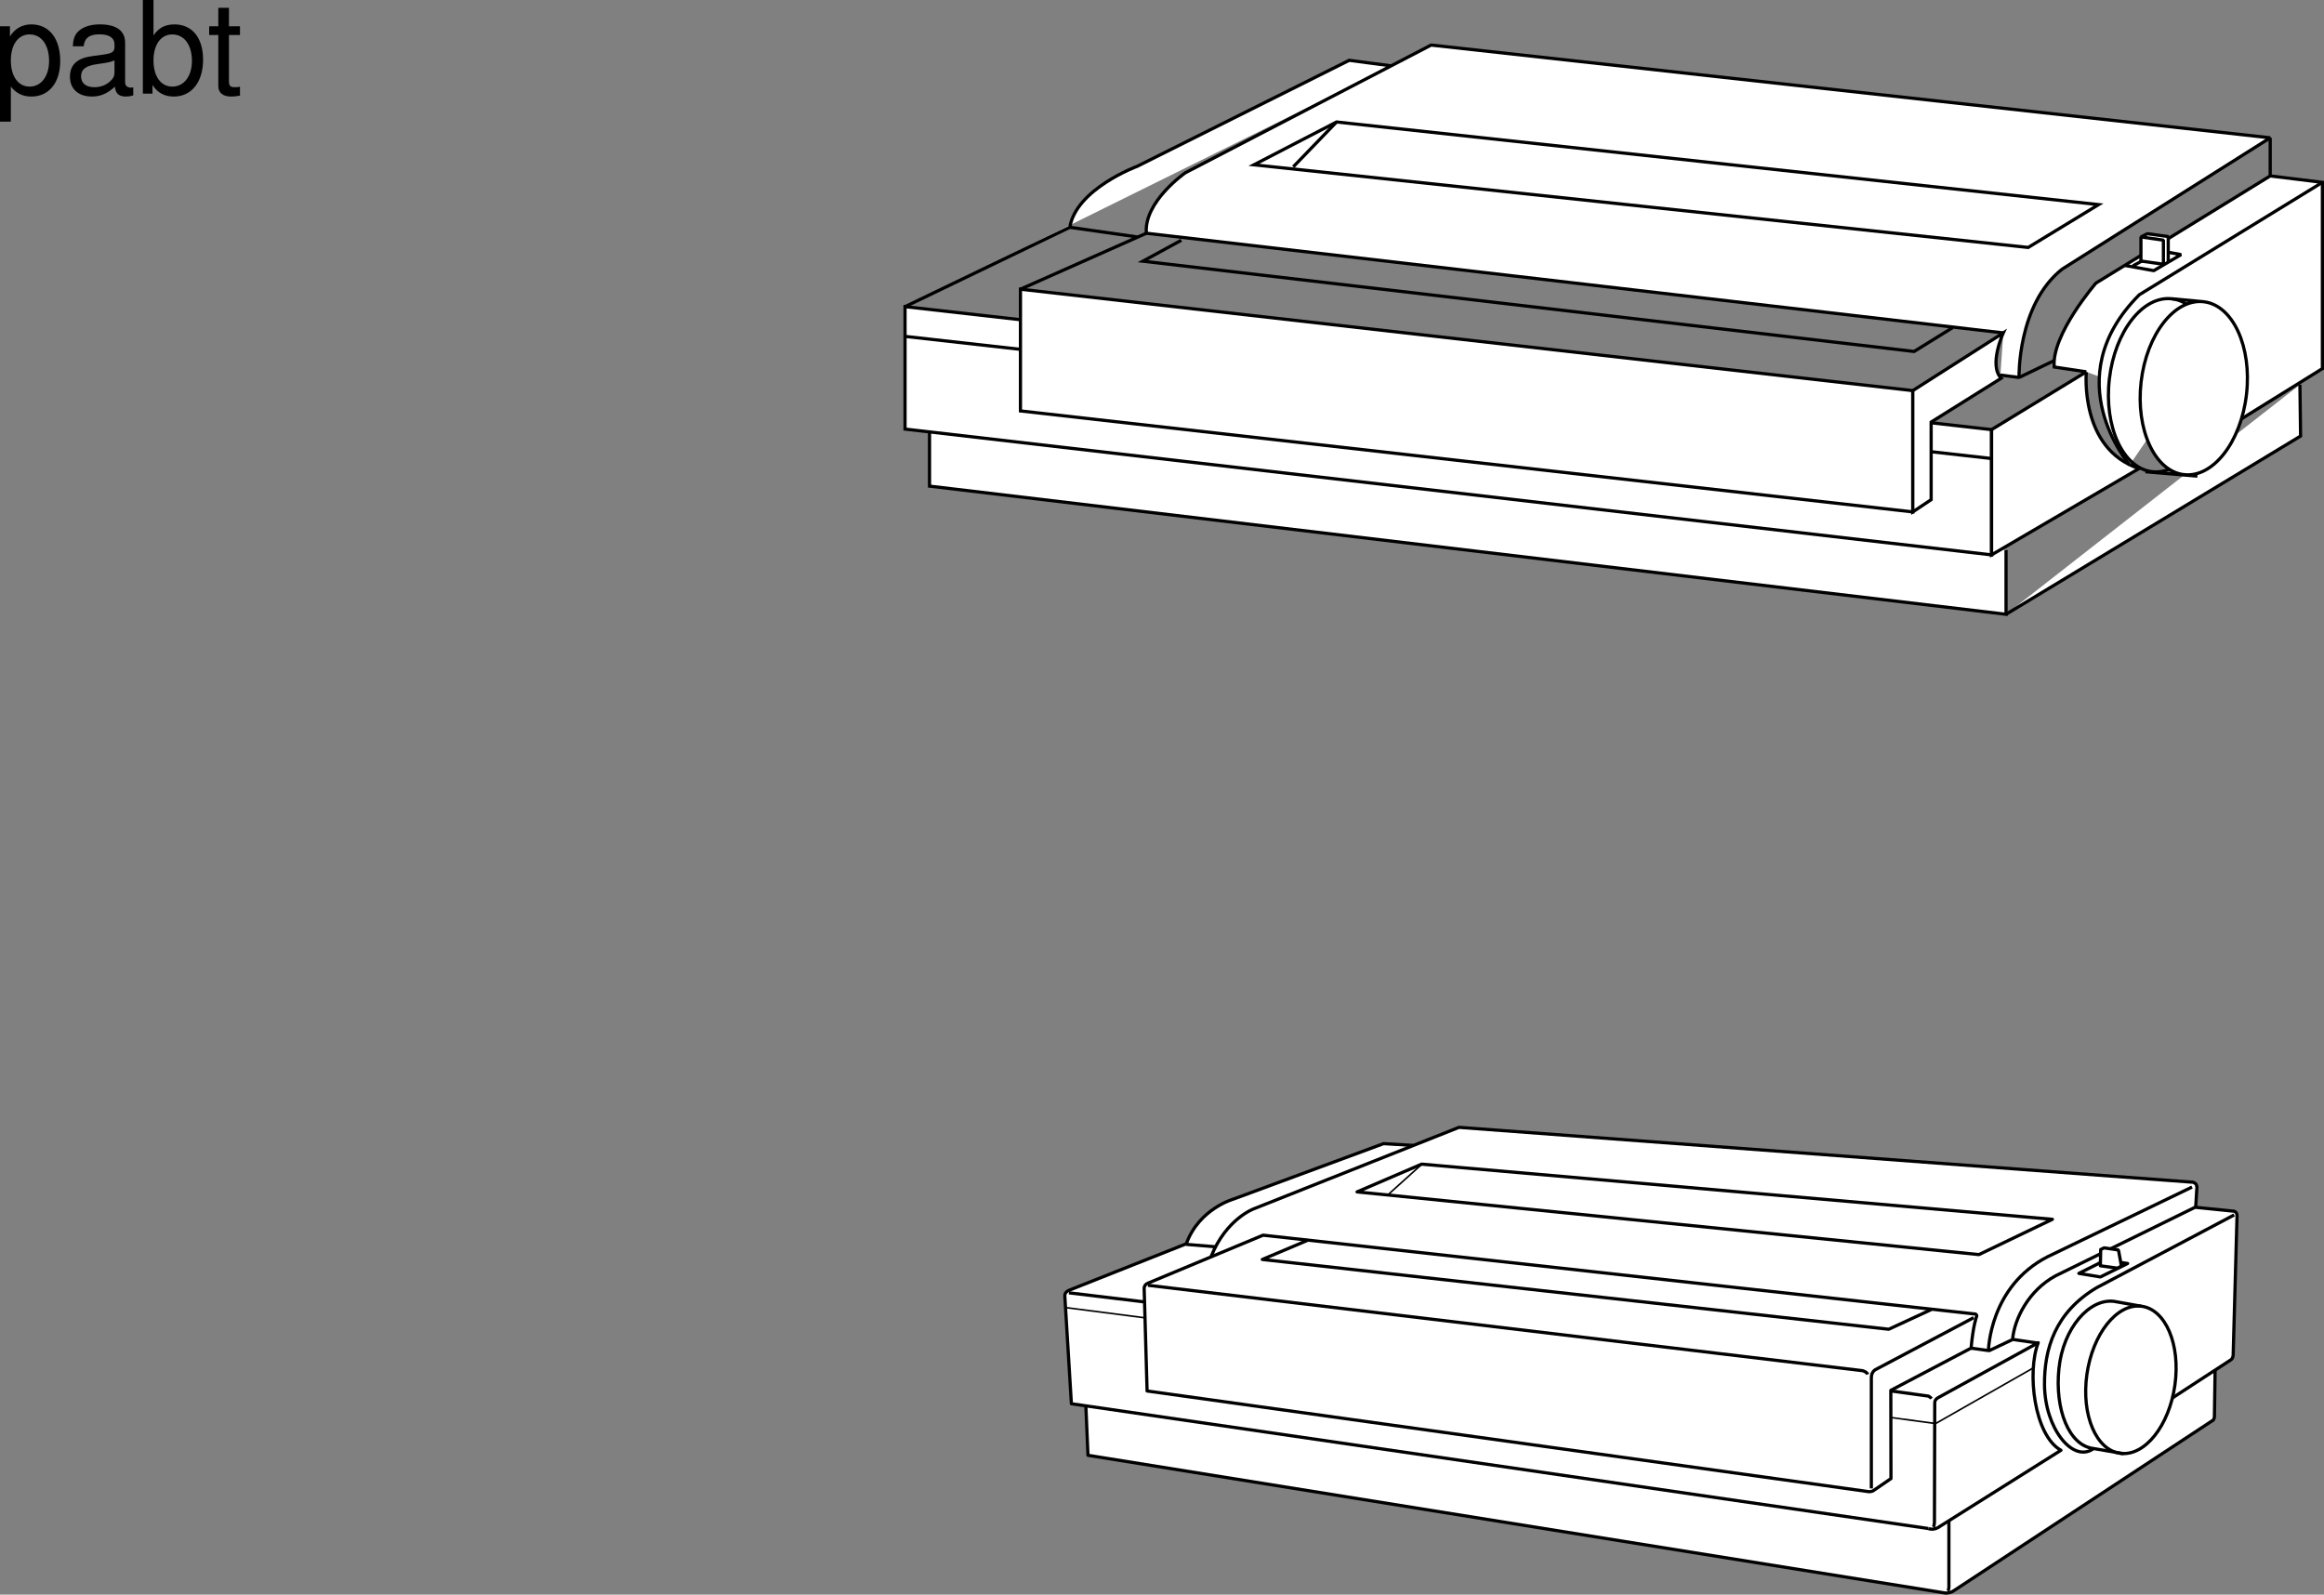 <svg xmlns="http://www.w3.org/2000/svg" xmlns:xlink="http://www.w3.org/1999/xlink" width="361.797" height="248.283"><rect width="100%" height="100%" fill="#808080" stroke="none"/><defs><path id="a" d="M1.078 4.36h1.688v-5.454C3.64-.016 4.625.453 5.984.453c2.72 0 4.47-2.172 4.47-5.516 0-3.515-1.72-5.718-4.5-5.718-1.407 0-2.548.64-3.329 1.875v-1.578H1.078Zm4.61-13.58c1.828 0 3.03 1.625 3.03 4.125 0 2.375-1.218 4-3.03 4-1.782 0-2.922-1.61-2.922-4.062 0-2.469 1.14-4.063 2.921-4.063zm0 0"/><path id="b" d="M10.703-.984c-.187.046-.265.046-.36.046-.577 0-.905-.296-.905-.828v-6.156c0-1.86-1.36-2.86-3.938-2.86-1.547 0-2.766.438-3.484 1.22-.47.546-.672 1.14-.72 2.187h1.688c.141-1.281.891-1.86 2.454-1.86 1.515 0 2.343.547 2.343 1.547v.454c-.015.718-.375.968-1.734 1.156-2.36.297-2.734.375-3.36.64C1.454-4.921.845-4 .845-2.64.844-.734 2.156.453 4.28.453 5.594.453 6.656 0 7.844-1.078 7.954 0 8.484.453 9.562.453c.36 0 .579-.031 1.141-.172zM7.781-3.297c0 .563-.156.89-.656 1.36-.688.625-1.5.937-2.484.937-1.297 0-2.063-.625-2.063-1.688 0-1.093.719-1.656 2.516-1.906 1.781-.25 2.125-.328 2.687-.593zm0 0"/><path id="c" d="M1.078-14.578V0h1.5v-1.344C3.375-.125 4.438.453 5.906.453c2.75 0 4.547-2.25 4.547-5.734 0-3.407-1.687-5.5-4.469-5.5-1.437 0-2.468.547-3.25 1.719v-5.516zm4.578 5.36c1.86 0 3.063 1.624 3.063 4.124 0 2.375-1.235 4-3.063 4-1.781 0-2.922-1.61-2.922-4.062 0-2.469 1.141-4.063 2.922-4.063zm0 0"/><path id="d" d="M5.078-10.484H3.36v-2.875H1.703v2.875H.281v1.359h1.422v7.922c0 1.078.719 1.656 2.016 1.656.437 0 .797-.031 1.36-.14v-1.391C4.843-1.016 4.624-1 4.28-1c-.718 0-.922-.203-.922-.938v-7.187h1.72zm0 0"/></defs><path fill="#fff" stroke="#000" stroke-miterlimit="10" stroke-width=".5" d="M144.707 66.805v8.883l167.59 19.953v-10"/><path fill="#fff" d="M140.895 47.747v19.058l169.152 19.586v-19.5L140.895 47.747"/><path fill="none" stroke="#000" stroke-miterlimit="10" stroke-width=".5" d="M140.895 47.747v19.058l169.152 19.586v-19.5zm0 0"/><path fill="#fff" stroke="#000" stroke-miterlimit="10" stroke-width=".5" d="m358.047 59.891.105 8-45.855 27.75"/><path fill="#fff" d="m324.797 57.891-14.75 9v19.5l22.957-13.441c-9.332-3.059-8.207-15.059-8.207-15.059"/><path fill="none" stroke="#000" stroke-miterlimit="10" stroke-width=".5" d="m324.797 57.891-14.75 9v19.5l22.957-13.441c-9.332-3.059-8.207-15.059-8.207-15.059zm0 0"/><path fill="#fff" stroke="#000" stroke-miterlimit="10" stroke-width=".5" d="m140.895 47.747 25.652-12.356c1-6 10.5-9.5 10.5-9.5l33-16.5 6.625.875"/><path fill="#fff" stroke="#000" stroke-linejoin="bevel" stroke-miterlimit="10" stroke-width=".5" d="m311.867 51.833-133.402-15.52c-.418-4.922 6.082-9.422 6.082-9.422l38.25-19.875 130.625 14.438-32.375 20.437c-7 5.5-6.727 16.883-6.727 16.883l-2.898-.383"/><path fill="#fff" d="m208.074 18.993-12.867 6.668 120.54 12.867 10.96-6.672-118.633-12.863"/><path fill="none" stroke="#000" stroke-miterlimit="10" stroke-width=".5" d="m208.074 18.993-12.867 6.668 120.54 12.867 10.96-6.672zm0 0"/><path fill="#fff" stroke="#000" stroke-miterlimit="10" stroke-width=".5" d="m201.336 25.97 6.738-6.977"/><path fill="none" stroke="#000" stroke-miterlimit="10" stroke-width=".5" d="m183.91 37.403-5.988 3.265 120.062 14.055 5.989-3.707"/><path fill="#fff" stroke="#000" stroke-miterlimit="10" stroke-width=".5" d="m314.32 58.774 5.477-2.633m27.465 10.121 14.285-8.87v-29l-8.125-1-27.125 16.683s-6.957 8.031-6.5 13.066l5 .75"/><path fill="#fff" stroke="#000" stroke-miterlimit="10" stroke-width=".5" d="M331.547 72.391s-11.625-13.375 1.5-26.5l28.5-17.5M158.863 45.028l19.602-8.715"/><path fill="none" stroke="#000" stroke-miterlimit="10" stroke-width=".5" d="M353.422 21.454v5.937"/><path fill="#fff" stroke="#000" stroke-miterlimit="10" stroke-width=".5" d="m166.547 35.391 10.5 1.5"/><path fill="none" stroke="#000" stroke-miterlimit="10" stroke-width=".5" d="M335.027 73.442c-4.527-.54-7.504-7.004-6.644-14.438.86-7.433 5.23-13.02 9.758-12.48 4.53.543 7.507 7.004 6.648 14.437-.86 7.434-5.23 13.024-9.762 12.48zm0 0"/><path fill="#fff" d="M339.973 73.899c-4.532-.54-7.508-7.004-6.649-14.438.86-7.433 5.23-13.02 9.758-12.48 4.531.539 7.508 7.004 6.648 14.437-.859 7.434-5.23 13.02-9.757 12.48"/><path fill="none" stroke="#000" stroke-miterlimit="10" stroke-width=".5" d="M339.973 73.899c-4.532-.54-7.508-7.004-6.649-14.438.86-7.433 5.23-13.02 9.758-12.48 4.531.539 7.508 7.004 6.648 14.437-.859 7.434-5.23 13.02-9.757 12.48zm-1.833-27.375 4.942.457m-9.078 26.469 8.086.683"/><path fill="none" stroke="#000" stroke-linejoin="bevel" stroke-miterlimit="10" stroke-width=".5" d="m330.797 41.329 4.5.812 4.25-2.5-4.5-.812m-3 2.562 3.25-1.75"/><path fill="#fff" stroke="#000" stroke-linejoin="bevel" stroke-miterlimit="10" stroke-width=".5" d="m333.297 36.891 1-.5 3.25.438v3.937"/><path fill="#fff" d="M333.297 40.641v-3.75l3.5.5v3.75l-3.5-.5"/><path fill="none" stroke="#000" stroke-linejoin="bevel" stroke-miterlimit="10" stroke-width=".5" d="M333.297 40.641v-3.75l3.5.5v3.75zm-192.25 11.75 169 19"/><path fill="#fff" d="M158.863 45.028V63.98l138.918 15.723V60.817l-138.918-15.79"/><path fill="none" stroke="#000" stroke-miterlimit="10" stroke-width=".5" d="M158.863 45.028V63.98l138.918 15.723V60.817zm0 0"/><path fill="#fff" d="m311.867 51.833-14.086 8.984v18.887l2.856-1.907V65.715l10.91-6.824c-2-2 .32-7.058.32-7.058"/><path fill="none" stroke="#000" stroke-miterlimit="10" stroke-width=".5" d="m311.867 51.833-14.086 8.984v18.887l2.856-1.907V65.715l10.91-6.824c-2-2 .32-7.058.32-7.058zm0 0"/><path fill="#fff" d="m219.945 178.391-4.597-.281-23.364 8.633s-5.347 1.5-7.32 6.941l-18.105 7.18c-.332.14-.836.375-.79.984l1.024 16.719 2.129.308.125.067.328 7.644 133.32 21.418s.735.09 1.438-.425l40.027-26.332s.399-.118.399-.727l.101-7.27.031.067 2.399-1.563s.336-.148.383-.757l.597-21.676c0-.797-.742-.727-.742-.727l-5.777-.586.093-.047.188-3.004c0-.937-.89-.863-.89-.863l-113.864-8.52-7.16 2.844"/><path fill="none" stroke="#000" stroke-linejoin="round" stroke-miterlimit="10" stroke-width=".5" d="m169.047 218.934.328 7.652 133.46 21.442s.735.09 1.438-.426l40.07-26.36s.395-.117.395-.726l.106-7.277"/><path fill="#fff" stroke="#000" stroke-linejoin="round" stroke-miterlimit="10" stroke-width=".5" d="M303.402 236.793v10.301s0 .426-.187.614"/><path fill="none" stroke="#000" stroke-linejoin="round" stroke-miterlimit="10" stroke-width=".5" d="m178.125 202.7-11.71-1.41m22.116-5.618c2.352-5.918 6.672-7.468 6.672-7.468l31.934-12.68 113.98 8.527s.895-.074.895.864l-.188 3.007"/><path fill="none" stroke="#000" stroke-linejoin="round" stroke-miterlimit="10" stroke-width=".5" d="m341.258 184.82-22.496 10.852c-9.063 4.649-9.203 14.606-9.203 14.606l-2.758-.383m-103.176-16.809-7.11 3.008 97.52 10.867 6.617-3.062"/><path fill="#fff" stroke="#000" stroke-linejoin="round" stroke-miterlimit="10" stroke-width=".5" d="m309.605 210.325 3.665-1.739m22.816 10.446 11.187-7.293s.336-.149.383-.758l.602-21.695c0-.801-.742-.73-.742-.73l-5.786-.587-21.699 10.66c-4.18 2.254-6.433 6.668-6.715 9.91l3.852.563"/><path fill="#fff" stroke="#000" stroke-linejoin="round" stroke-miterlimit="10" stroke-width=".5" d="M325.836 225.602c-3.184 2.16-7.488-3.219-7.55-9.969-.052-5.617 1.652-11.273 8.085-15.125l21.438-11.347"/><path fill="none" stroke="#000" stroke-linejoin="round" stroke-miterlimit="10" stroke-width=".5" d="m184.684 193.747 4.554.375"/><path fill="#fff" d="M330.121 226.286c-3.785-.461-6.129-5.961-5.238-12.29.894-6.324 4.683-11.081 8.469-10.62 3.785.46 6.128 5.96 5.234 12.289-.89 6.324-4.684 11.082-8.465 10.62"/><path fill="none" stroke="#000" stroke-linejoin="round" stroke-miterlimit="10" stroke-width=".5" d="M330.121 226.286c-3.785-.461-6.129-5.961-5.238-12.29.894-6.324 4.683-11.081 8.469-10.62 3.785.46 6.128 5.96 5.234 12.289-.89 6.324-4.684 11.082-8.465 10.62zm0 0"/><path fill="none" stroke="#000" stroke-linejoin="round" stroke-miterlimit="10" stroke-width=".5" d="m330.598 226.336-4.723-.812c-3.785-.461-6-6.082-5.344-12.434.66-6.37 4.774-10.937 8.559-10.476l4.262.761m-26.492 6.52-12.5 6.578.023 13.738-2.715 1.86c-.234.187-.715.18-.715.18l-112.375-15.68-.453-15.828c-.047-.563.273-.82.602-.965l17.906-7.465 110.906 12.281s.328.14.14.469c0 0-.515 1.41-.82 4.832"/><path fill="#fff" d="m221.313 181.254-10.047 4.32 96.812 9.762 11.438-5.492-98.204-8.59"/><path fill="none" stroke="#000" stroke-linejoin="round" stroke-miterlimit="10" stroke-width=".5" d="m221.313 181.254-10.047 4.32 96.812 9.762 11.438-5.492zm0 0"/><path fill="#fff" stroke="#000" stroke-linejoin="round" stroke-miterlimit="10" stroke-width=".25" d="m216.055 186.043 5.258-4.742"/><path fill="none" stroke="#000" stroke-linejoin="round" stroke-width=".5" d="m326.988 198.817 4.239-2.098-3.497-.508-4.097 2.051zm0 0"/><path fill="#fff" d="m329.742 194.61.09.172.426 2.343-.621.32-2.656-.366.054-2.536.524-.253 2.183.32"/><path fill="none" stroke="#000" stroke-linejoin="round" stroke-width=".5" d="m329.742 194.61.09.172.426 2.343-.621.32-2.656-.366.054-2.536.524-.253zm0 0"/><path fill="none" stroke="#000" stroke-linejoin="round" stroke-width=".25" d="m166.086 203.61 12.156 1.57m116.148 15.528 6.95.933 15.168-8.64"/><path fill="none" stroke="#000" stroke-linejoin="round" stroke-miterlimit="10" stroke-width=".5" d="M300.965 237.75c.187-.234.187-.796.187-.796l.047-18.504c-.047-.614.653-.903.653-.903l15.457-8.492c-1.786 4.602-.614 14.465 3.539 16.75l-18.797 11.817c-.985.753-1.84.367-1.84.367m-5.801-21.419 5.797.798s.332.16.477.394m-121.969-17.648 111.215 13.293s.656.156.843.578"/><path fill="none" stroke="#000" stroke-linejoin="round" stroke-miterlimit="10" stroke-width=".5" d="m307.258 205.157-15.285 8.09s-.645.316-.645 1.257v17.239"/><path fill="none" stroke="#000" stroke-linejoin="round" stroke-miterlimit="10" stroke-width=".5" d="m300.21 237.989-133.417-19.43-1.023-16.734c-.047-.614.457-.844.785-.985l18.129-7.187c1.972-5.45 7.324-6.953 7.324-6.953l23.387-8.64 4.605.28"/><g transform="translate(-11.453 -3.609)"><use xlink:href="#a" width="100%" height="100%" x="10.375" y="18.187"/><use xlink:href="#b" width="100%" height="100%" x="21.495" y="18.187"/><use xlink:href="#c" width="100%" height="100%" x="32.615" y="18.187"/><use xlink:href="#d" width="100%" height="100%" x="43.735" y="18.187"/></g></svg>
